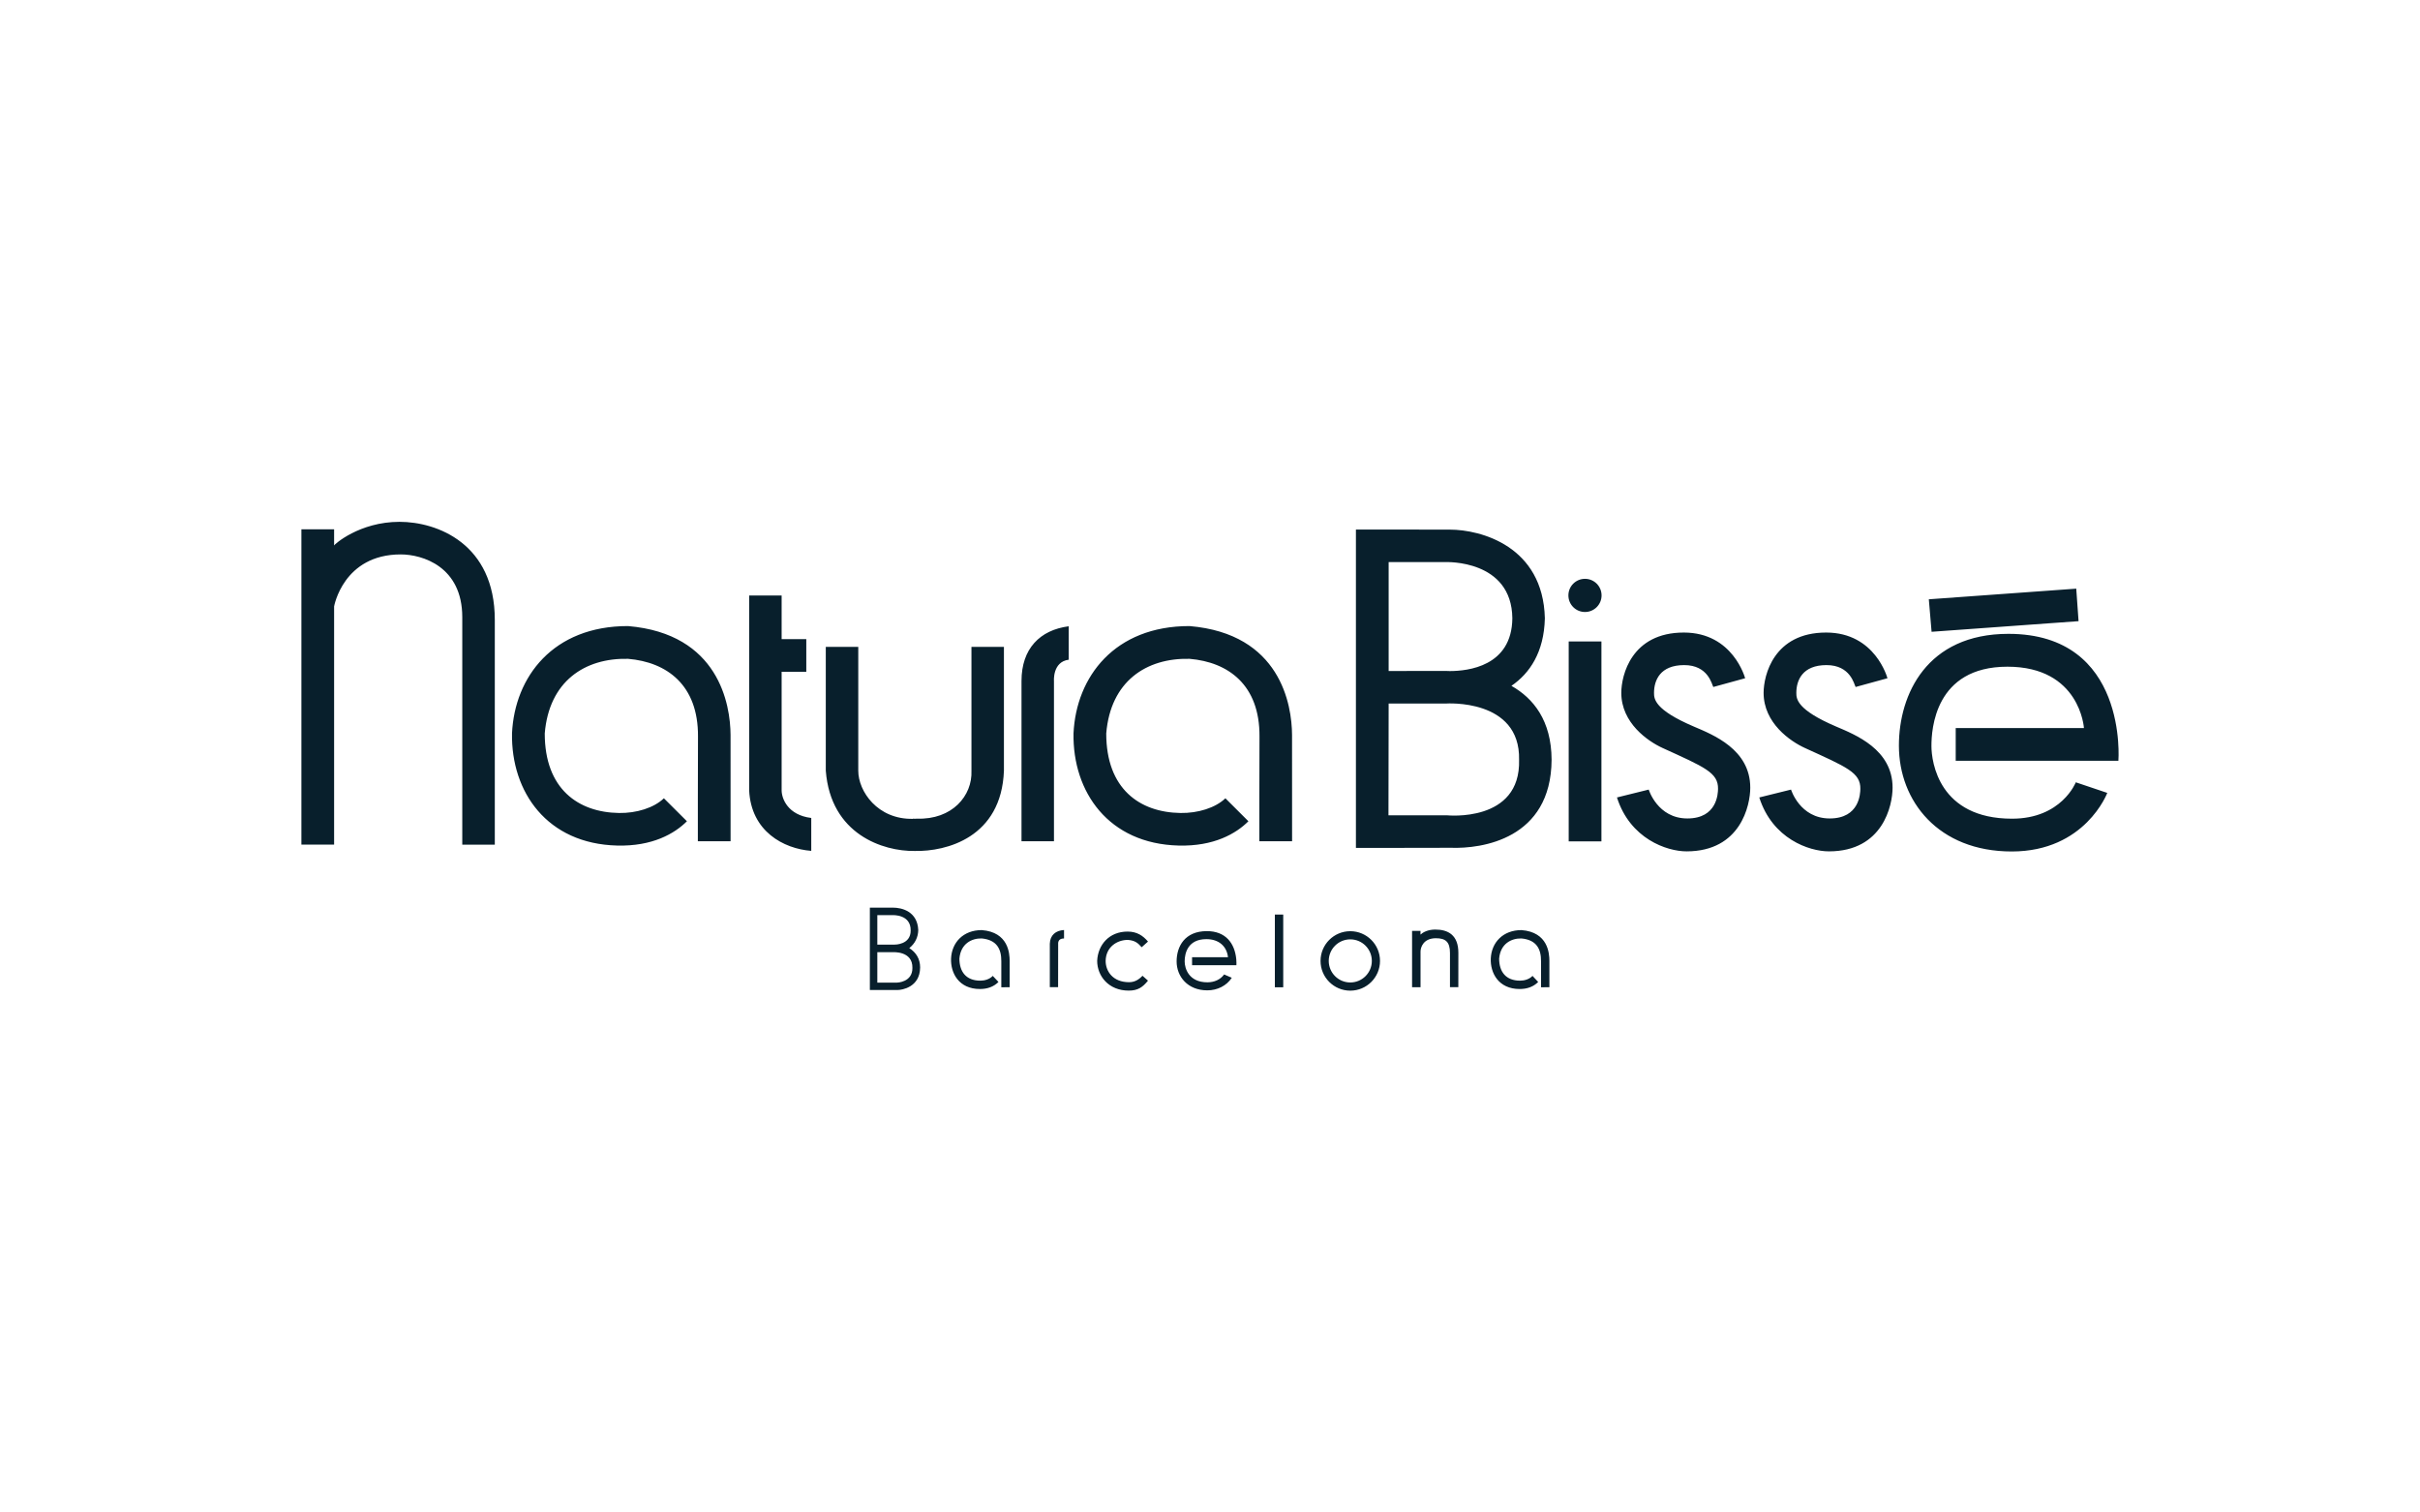 <?xml version="1.0" encoding="UTF-8" standalone="no"?>
<!DOCTYPE svg PUBLIC "-//W3C//DTD SVG 1.1//EN" "http://www.w3.org/Graphics/SVG/1.1/DTD/svg11.dtd">
<svg width="100%" height="100%" viewBox="0 0 176 110" version="1.1" xmlns="http://www.w3.org/2000/svg" xmlns:xlink="http://www.w3.org/1999/xlink" xml:space="preserve" xmlns:serif="http://www.serif.com/" style="fill-rule:evenodd;clip-rule:evenodd;stroke-linejoin:round;stroke-miterlimit:2;">
    <g transform="matrix(0.944,0,0,0.944,88,55)">
        <g id="white-logo-natura-bisse.svg" transform="matrix(1,0,0,1,-71,-19)">
            <path d="M94.812,19.271C94.917,14.529 89.164,14.94 89.164,14.94L84.763,14.94L84.749,23.549L89.246,23.549C89.246,23.549 94.953,24.15 94.812,19.271L94.812,19.271ZM94.222,13.577C95.908,14.531 97.305,16.243 97.317,19.271C97.282,25.397 91.919,26.138 89.557,26.052L84.763,26.061L82.242,26.061L82.242,1.535L84.678,1.535L89.485,1.541C91.856,1.541 96.666,2.815 96.798,8.373C96.735,11.003 95.626,12.612 94.222,13.577ZM35.496,6.616L37.998,6.616L37.998,9.975L39.898,9.975L39.898,12.494L37.998,12.494L37.998,21.623C37.998,22.266 38.475,23.534 40.28,23.755L40.28,26.29C38.142,26.123 35.644,24.785 35.496,21.623L35.496,6.616ZM41.4,10.573L43.902,10.573L43.902,20.114C43.902,21.7 45.386,23.878 48.112,23.822L48.259,23.817L48.413,23.808C51.144,23.902 52.703,22.04 52.622,20.114L52.622,10.573L55.124,10.573L55.124,20.114C54.933,25.267 50.685,26.349 48.255,26.298C45.829,26.335 41.777,25.032 41.4,20.114L41.4,10.573ZM48.112,23.822L48.259,23.817L48.112,23.808L48.112,23.822ZM140.984,19.347L128.451,19.347L128.451,16.827L138.33,16.827C138.33,16.827 138.038,12.101 132.435,12.101C126.832,12.101 126.581,16.952 126.581,18.206C126.581,19.46 127.166,23.811 132.791,23.811C136.614,23.811 137.703,21.008 137.703,21.008L140.127,21.824C140.127,21.824 138.435,26.337 132.769,26.337C127.103,26.337 124.074,22.45 124.074,18.185C124.074,14.235 126.223,9.57 132.515,9.57C141.757,9.57 140.984,19.347 140.984,19.347L140.984,19.347ZM126.592,9.412L126.379,6.908L137.737,6.088L137.915,8.593L126.592,9.412ZM118.469,9.47C114.428,9.47 113.651,12.769 113.651,14.117C113.651,16.44 115.702,17.849 116.839,18.367C120.065,19.838 121.128,20.26 121.104,21.52C121.097,21.866 121.042,23.793 118.742,23.793C116.443,23.793 115.764,21.569 115.764,21.569L113.317,22.175C114.331,25.363 117.16,26.328 118.681,26.328C122.846,26.328 123.587,22.78 123.587,21.422C123.587,18.467 120.716,17.343 119.237,16.712C116.197,15.414 116.172,14.574 116.172,14.117C116.172,13.152 116.642,11.978 118.495,11.978C120.349,11.978 120.622,13.462 120.74,13.664L123.192,12.991C123.192,12.991 122.265,9.47 118.469,9.47L118.469,9.47ZM107.504,9.47C103.464,9.47 102.687,12.769 102.687,14.117C102.687,16.44 104.738,17.849 105.875,18.367C109.101,19.838 110.164,20.26 110.14,21.52C110.132,21.866 110.078,23.793 107.777,23.793C105.478,23.793 104.8,21.569 104.8,21.569L102.353,22.175C103.366,25.363 106.196,26.328 107.716,26.328C111.881,26.328 112.623,22.78 112.623,21.422C112.623,18.467 109.751,17.343 108.273,16.712C105.232,15.414 105.208,14.574 105.208,14.117C105.208,13.152 105.677,11.978 107.531,11.978C109.384,11.978 109.657,13.462 109.776,13.664L112.228,12.991C112.228,12.991 111.301,9.47 107.504,9.47L107.504,9.47ZM98.635,10.157L101.156,10.157L101.156,25.56L98.635,25.56L98.635,10.157ZM98.612,6.609C98.612,5.903 99.183,5.331 99.889,5.331C100.595,5.331 101.167,5.903 101.167,6.609C101.167,7.315 100.595,7.887 99.889,7.887C99.183,7.887 98.612,7.315 98.612,6.609ZM74.802,25.548L77.324,25.547L77.321,17.358C77.31,15.031 76.429,9.559 69.421,8.971C63.649,8.966 60.69,12.878 60.485,17.234C60.407,21.752 63.184,25.748 68.588,25.881C71.303,25.949 73.006,24.962 73.959,24.008L72.186,22.239C71.414,22.98 70.071,23.393 68.727,23.372C65.588,23.325 63.006,21.522 63.006,17.245C63.335,13.229 66.089,11.416 69.426,11.495C72.398,11.746 74.84,13.494 74.813,17.483C74.8,19.411 74.802,25.548 74.802,25.548L74.802,25.548ZM56.478,25.548L58.979,25.548L58.979,13.201C58.979,13.201 58.862,11.727 60.113,11.563L60.113,8.987C57.899,9.277 56.478,10.71 56.478,13.201L56.478,25.548ZM31.543,25.548L34.065,25.547L34.063,17.358C34.051,15.031 33.17,9.559 26.162,8.971C20.391,8.966 17.432,12.878 17.226,17.234C17.149,21.752 19.925,25.748 25.33,25.881C28.045,25.949 29.748,24.962 30.701,24.008L28.927,22.239C28.155,22.98 26.813,23.393 25.47,23.372C22.329,23.325 19.748,21.522 19.748,17.245C20.077,13.229 22.831,11.416 26.167,11.495C29.139,11.746 31.582,13.494 31.554,17.483C31.541,19.411 31.543,25.548 31.543,25.548L31.543,25.548ZM1,1.515L3.52,1.515L3.52,2.759C3.52,2.699 5.457,0.94 8.562,0.94C11.465,0.94 15.9,2.631 15.9,8.493L15.9,25.811L13.394,25.811L13.394,8.285C13.394,4.379 10.316,3.451 8.653,3.451C4.222,3.451 3.52,7.455 3.52,7.455L3.52,25.808L1,25.808L1,1.515ZM89.475,12.438C90.852,12.435 94.256,12.086 94.293,8.373C94.248,3.836 89.174,4.043 89.174,4.043L84.763,4.043L84.763,12.433C89.166,12.433 89.174,12.427 89.174,12.427L89.475,12.438ZM45.37,34.094L45.37,36.44L46.891,36.44C46.898,36.44 48.083,36.416 48.073,35.309C48.102,33.982 46.576,34.097 46.563,34.097L45.37,34.094ZM45.37,31.24L45.37,33.516L46.706,33.512C46.716,33.513 47.949,33.529 47.939,32.424C47.959,31.173 46.573,31.242 46.563,31.243L45.37,31.24ZM72.088,35.812L72.678,36.067C72.278,36.686 71.562,37.036 70.794,37.036C69.27,37.036 68.428,35.962 68.428,34.81C68.428,33.644 69.065,32.473 70.761,32.473C72.182,32.473 72.907,33.378 73.025,34.646C73.045,34.853 73.036,35.048 73.033,35.1L69.619,35.1L69.619,34.481L72.386,34.481C72.289,33.625 71.669,33.091 70.722,33.091C69.295,33.091 69.048,34.172 69.048,34.804C69.048,35.341 69.362,36.417 70.8,36.417C71.329,36.417 71.804,36.209 72.088,35.812L72.088,35.812ZM97.147,36.797L96.503,36.798L96.503,34.788C96.51,33.852 96.157,33.147 94.992,33.038C94.215,33.02 93.375,33.442 93.276,34.588C93.276,35.587 93.777,36.29 94.891,36.29C95.229,36.29 95.61,36.176 95.847,35.922L96.284,36.391C95.898,36.778 95.403,36.933 94.858,36.933C93.235,36.933 92.586,35.707 92.632,34.579C92.688,33.349 93.57,32.393 94.997,32.394C97.053,32.552 97.143,34.196 97.147,34.758L97.147,36.797L97.147,36.797ZM87.217,32.741C87.399,32.571 87.77,32.352 88.362,32.352C89.332,32.352 90.135,32.765 90.135,34.149L90.132,36.79L89.488,36.79L89.488,34.152C89.488,33.301 89.149,33.021 88.4,33.021C87.441,33.021 87.22,33.723 87.22,34.045L87.22,36.797L86.568,36.797L86.568,32.455L87.217,32.455L87.217,32.741L87.217,32.741ZM76.642,31.2L76.642,36.799L75.997,36.799L75.997,31.199L76.642,31.199ZM64.654,32.508C65.37,32.508 65.84,32.824 66.223,33.278L65.737,33.714C65.41,33.344 65.191,33.197 64.674,33.149C63.847,33.149 62.981,33.687 62.96,34.765C62.96,35.562 63.513,36.408 64.766,36.408C65.196,36.408 65.519,36.212 65.799,35.912C65.799,35.912 66.157,36.224 66.222,36.289C65.814,36.794 65.448,37.056 64.738,37.056C63.185,37.056 62.308,35.926 62.308,34.763C62.363,33.537 63.224,32.505 64.654,32.508L64.654,32.508ZM59.297,36.79L58.659,36.79L58.659,33.444C58.677,32.777 59.125,32.422 59.755,32.388L59.755,33.041C59.457,33.041 59.33,33.167 59.302,33.376L59.297,36.79ZM55.565,36.797L54.922,36.798L54.922,34.788C54.928,33.852 54.575,33.147 53.41,33.037C52.634,33.02 51.794,33.442 51.694,34.588C51.694,35.587 52.196,36.29 53.31,36.29C53.648,36.29 54.028,36.176 54.264,35.922L54.703,36.391C54.317,36.777 53.822,36.933 53.276,36.933C51.653,36.933 51.005,35.707 51.051,34.579C51.107,33.349 51.989,32.393 53.416,32.394C55.472,32.552 55.562,34.196 55.565,34.758L55.565,36.797L55.565,36.797ZM81.808,32.479C83.072,32.479 84.098,33.504 84.098,34.769C84.098,36.034 83.072,37.06 81.808,37.06C80.542,37.06 79.516,36.034 79.516,34.769C79.516,33.504 80.542,32.479 81.808,32.479ZM81.808,33.108C80.891,33.108 80.148,33.852 80.148,34.769C80.148,35.685 80.891,36.429 81.808,36.429C82.725,36.429 83.468,35.685 83.468,34.769C83.468,33.852 82.725,33.108 81.808,33.108ZM46.933,37.008L44.795,37.008L44.795,30.664L46.572,30.664C47.267,30.664 48.461,30.957 48.524,32.393C48.511,32.958 48.268,33.435 47.833,33.781C48.365,34.123 48.666,34.615 48.668,35.269C48.657,36.806 47.255,37.009 46.933,37.009L46.933,37.008Z" style="fill:rgb(8,31,44);fill-rule:nonzero;"/>
        </g>
        <g id="white-logo-natura-bisse.svg1" serif:id="white-logo-natura-bisse.svg">
        </g>
    </g>
</svg>

